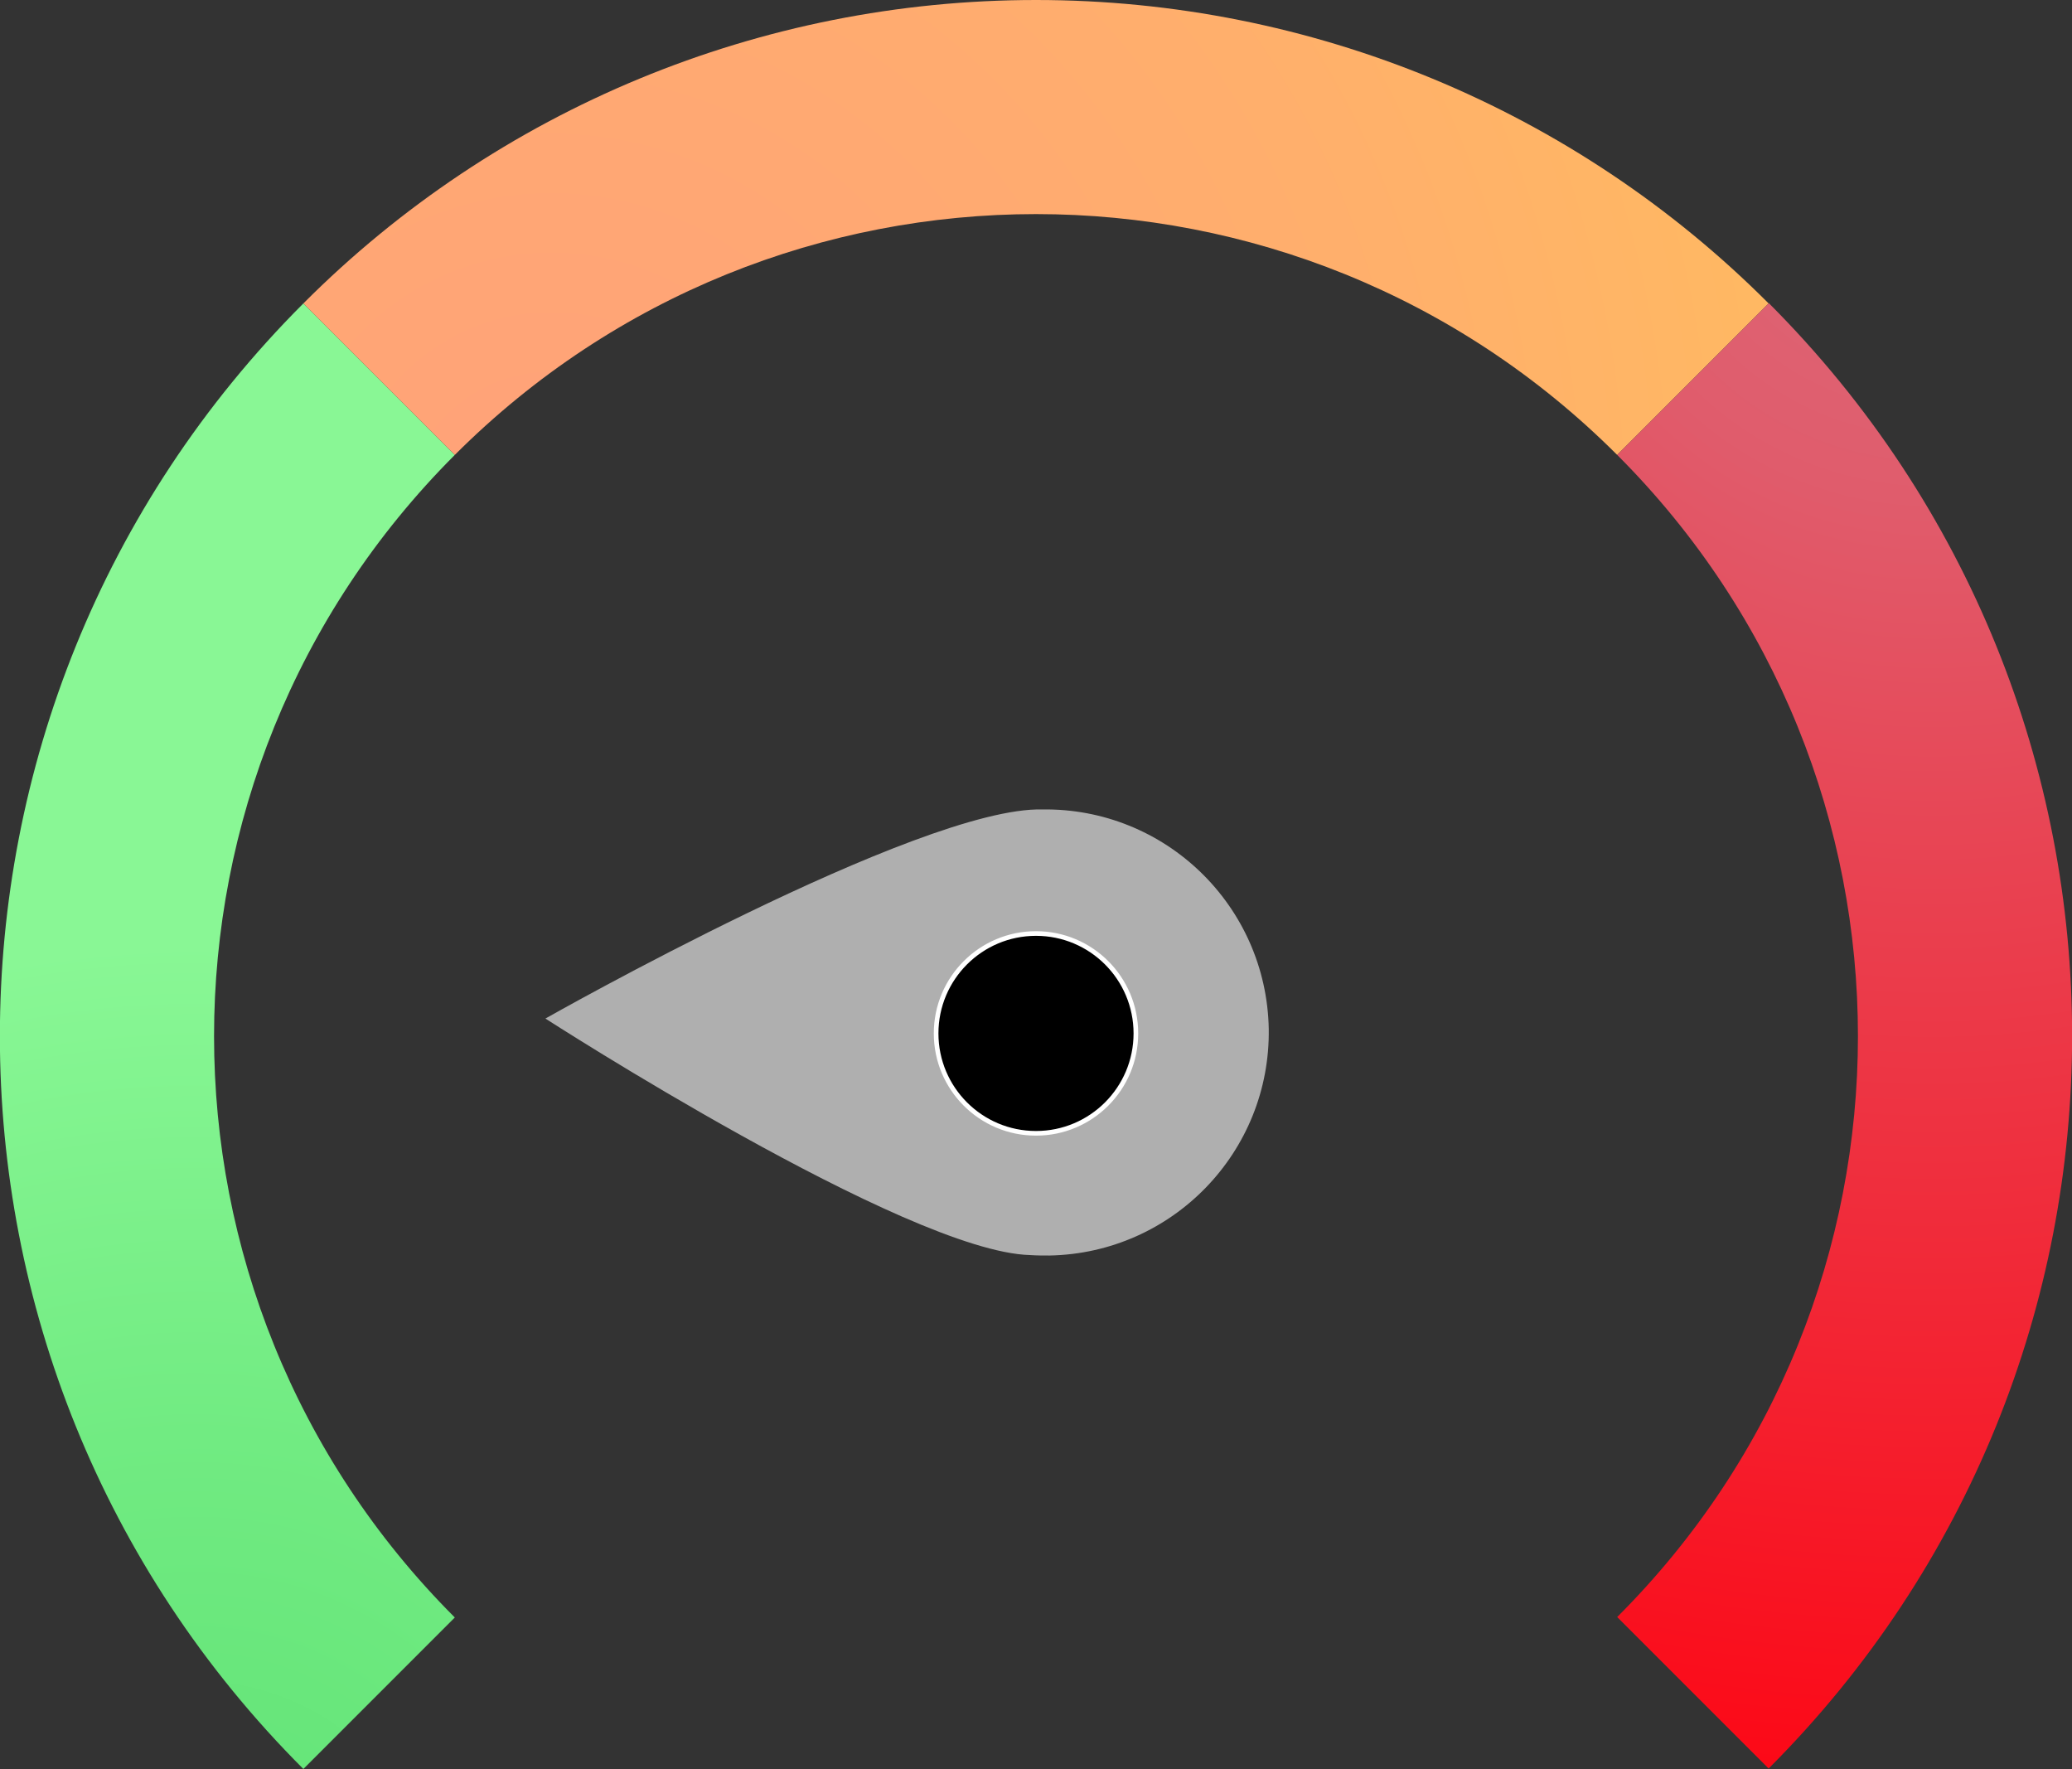 <?xml version="1.0" encoding="UTF-8"?>
<svg id="Layer_1" data-name="Layer 1" xmlns="http://www.w3.org/2000/svg" xmlns:xlink="http://www.w3.org/1999/xlink" version="1.1" viewBox="0 0 446 380.7">
  <rect x="0" y="0" width="446" height="380.7" fill="#333333" stroke="none"/>
  <defs>
    <style>
      .cls-1 {
        fill: #afafaf;
      }

      .cls-1, .cls-2, .cls-3, .cls-4 {
        stroke-width: 0px;
      }

      .cls-2 {
        fill: url(#radial-gradient);
      }

      .cls-3 {
        fill: url(#radial-gradient-2);
      }

      .cls-4 {
        fill: url(#radial-gradient-3);
      }

      .cls-5 {
        fill: #000;
        stroke: #fff;
      }
    </style>
    <radialGradient id="radial-gradient" cx="42" cy="-34.8" fx="42" fy="-34.8" r="211.9" gradientTransform="translate(0 379.9) scale(1 -1)" gradientUnits="userSpaceOnUse">
      <stop offset="0" stop-color="#60e275"/>
      <stop offset=".5" stop-color="#71eb82"/>
      <stop offset="1" stop-color="#89f795"/>
    </radialGradient>
    <radialGradient id="radial-gradient-2" cx="118.7" cy="267.9" fx="118.7" fy="267.9" r="358.6" gradientTransform="translate(0 379.9) scale(1 -1)" gradientUnits="userSpaceOnUse">
      <stop offset="0" stop-color="#ffa17a"/>
      <stop offset=".5" stop-color="#ffaf6c"/>
      <stop offset="1" stop-color="#ffc258"/>
    </radialGradient>
    <radialGradient id="radial-gradient-3" cx="416" cy="348.6" fx="416" fy="348.6" r="380.3" gradientTransform="translate(0 379.9) scale(1 -1)" gradientUnits="userSpaceOnUse">
      <stop offset="0" stop-color="#db6a7a"/>
      <stop offset=".2" stop-color="#e05c6c"/>
      <stop offset=".5" stop-color="#ec3847"/>
      <stop offset="1" stop-color="#ff000e"/>
    </radialGradient>
  </defs>
  <g id="Layer_2" data-name="Layer 2">
    <g id="Main_elements" data-name="Main elements">
      <path class="cls-1" d="M224.3,174.2c26.5-.4,48.3,20.7,48.8,47.2.4,26.5-20.7,48.3-47.2,48.8-1.4,0-2.8,0-4.2-.1-26.5-.7-104.3-50.9-104.3-50.9,0,0,80.6-45.7,107-45Z"/>
      <path class="cls-2" d="M97.9,97.9l-32.6-32.6c-87.1,87.1-87.1,228.3,0,315.4,0,0,0,0,0,0l32.6-32.6c-69.1-69.1-69.1-181.1,0-250.2Z"/>
      <path class="cls-3" d="M223,0c-59.2,0-115.9,23.4-157.7,65.3l32.6,32.6c69.1-69.1,181.1-69.1,250.2,0l32.6-32.6C338.9,23.4,282.2,0,223,0Z"/>
      <path class="cls-4" d="M380.7,65.3l-32.6,32.6c69.1,69.1,69.1,181.1,0,250.1,0,0,0,0,0,0l32.6,32.6c87.1-87.1,87.1-228.3,0-315.4,0,0,0,0,0,0h0Z"/>
      <circle class="cls-5" cx="223" cy="222.4" r="21.5"/>
    </g>
  </g>
</svg>